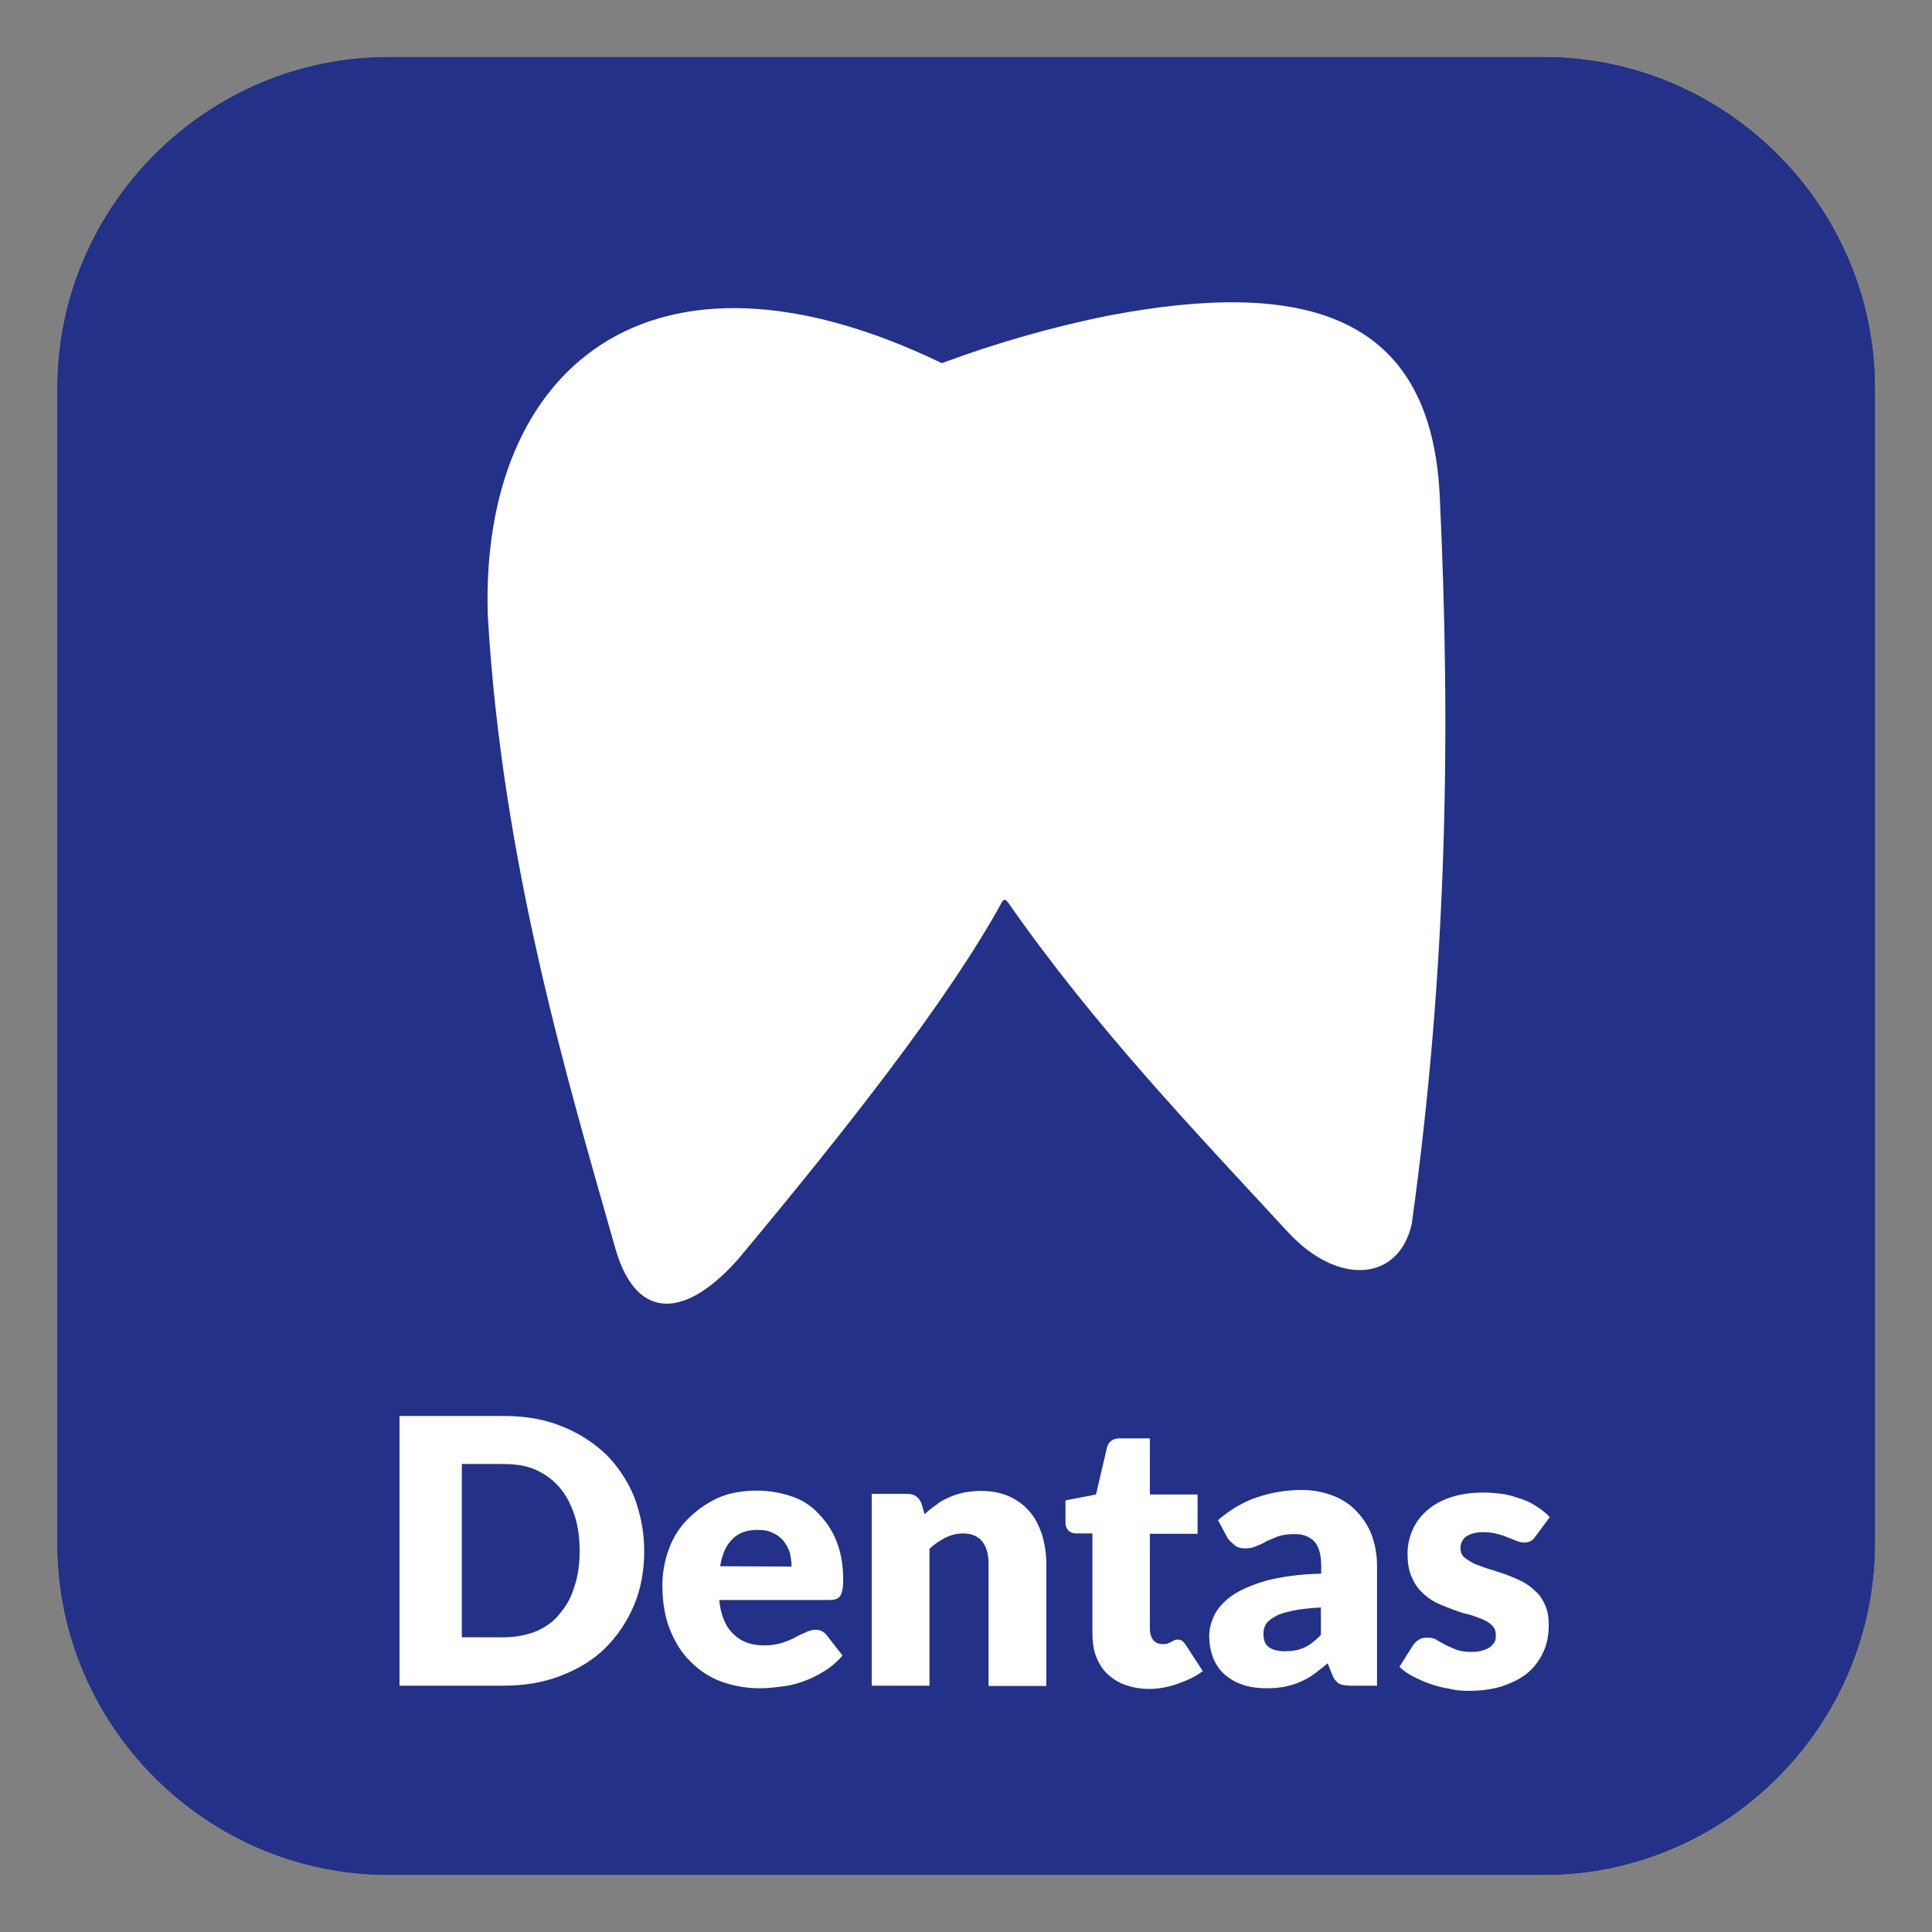 <?xml version="1.0" encoding="utf-8"?>
<!-- Generator: $$$/GeneralStr/196=Adobe Illustrator 27.6.0, SVG Export Plug-In . SVG Version: 6.00 Build 0)  -->
<svg version="1.1" id="Ebene_1" xmlns="http://www.w3.org/2000/svg" xmlns:xlink="http://www.w3.org/1999/xlink" x="0px" y="0px"
	 viewBox="0 0 595.3 595.3" style="enable-background:new 0 0 595.3 595.3;" xml:space="preserve">
<rect x="0" y="0" width="595.3" height="595.3" fill="#808080" stroke="none"/>
<style type="text/css">
	.st0{fill:#003D57;}
	.st1{fill:#243189;}
	.st2{fill:#FFFFFF;}
</style>
<g>
	<g>
		<g>
			<path class="st0" d="M475.7,577.7h-356c-56,0-102-45.9-102-102V119.6c0-56,45.9-102,102-102h356c56,0,102,45.9,102,102v356
				C577.6,531.8,531.8,577.7,475.7,577.7z"/>
		</g>
		<g>
			<path class="st1" d="M475.7,577.7h-356c-56,0-102-45.9-102-102V119.6c0-56,45.9-102,102-102h356c56,0,102,45.9,102,102v356
				C577.6,531.8,531.8,577.7,475.7,577.7z"/>
		</g>
	</g>
	<g>
		<path class="st2" d="M198.5,477.9c0,6-1,11.6-3.1,16.6c-2.1,5-5,9.4-8.8,13.2c-3.7,3.7-8.3,6.5-13.7,8.6
			c-5.4,2.1-11.2,3.1-17.6,3.1h-32.2v-83.1h32.2c6.5,0,12.4,1,17.6,3.1c5.4,2.1,9.8,5,13.7,8.6c3.7,3.7,6.7,8.1,8.8,13.2
			C197.3,466.3,198.5,471.8,198.5,477.9z M178.6,477.9c0-4.1-0.5-7.8-1.6-11.1s-2.6-6.2-4.6-8.5c-2-2.3-4.4-4.1-7.3-5.4
			c-2.9-1.3-6.2-1.8-9.9-1.8h-12.9v53.4h12.9c3.7,0,7-0.7,9.9-1.8c2.9-1.3,5.4-2.9,7.3-5.4c2-2.3,3.6-5,4.6-8.5
			C178.1,485.7,178.6,481.9,178.6,477.9z"/>
		<path class="st2" d="M221.6,493c0.5,4.9,2.1,8.5,4.6,10.7c2.4,2.3,5.5,3.3,9.4,3.3c2.1,0,3.7-0.3,5.4-0.8c1.5-0.5,2.8-1,3.9-1.6
			c1.1-0.7,2.3-1.1,3.3-1.6c1-0.5,2-0.8,3.1-0.8c1.5,0,2.4,0.5,3.3,1.5l5,6.4c-1.8,2.1-3.7,3.7-5.9,5c-2.1,1.3-4.2,2.3-6.5,3.1
			c-2.3,0.8-4.4,1.3-6.7,1.5c-2.3,0.3-4.4,0.5-6.4,0.5c-4.1,0-8-0.7-11.7-2c-3.6-1.3-6.8-3.4-9.4-6c-2.8-2.6-4.9-6-6.5-9.9
			c-1.6-3.9-2.4-8.6-2.4-13.8c0-3.9,0.7-7.7,2-11.2c1.3-3.6,3.3-6.7,5.9-9.3c2.6-2.6,5.5-4.7,9.1-6.4c3.6-1.6,7.7-2.3,12.2-2.3
			c3.9,0,7.5,0.7,10.7,1.8c3.3,1.1,6,2.9,8.3,5.4c2.3,2.3,4.2,5.2,5.5,8.5c1.3,3.4,2,7.2,2,11.4c0,1.3,0,2.4-0.2,3.3
			c-0.2,0.8-0.3,1.5-0.7,2c-0.3,0.5-0.7,0.8-1.3,1c-0.5,0.2-1.1,0.3-2,0.3h-34V493z M243.9,482.7c0-1.5-0.2-2.8-0.5-4.1
			c-0.3-1.3-1-2.4-1.8-3.6c-0.8-1-2-2-3.3-2.6c-1.3-0.7-2.9-1-4.9-1c-3.4,0-6,1-7.8,2.9c-2,2-3.1,4.7-3.7,8.3L243.9,482.7
			L243.9,482.7z"/>
		<path class="st2" d="M284.9,466.6c1.1-1.1,2.3-2.1,3.6-2.9c1.1-1,2.4-1.6,3.9-2.3c1.5-0.7,2.9-1.1,4.6-1.5
			c1.6-0.3,3.4-0.5,5.2-0.5c3.3,0,6,0.5,8.6,1.6c2.4,1.1,4.6,2.6,6.4,4.7c1.8,2,2.9,4.4,3.9,7.2c0.8,2.8,1.3,5.7,1.3,9v37.6h-17.8
			v-37.8c0-2.9-0.7-5.2-2-6.8c-1.3-1.6-3.3-2.4-5.9-2.4c-2,0-3.7,0.5-5.4,1.3c-1.6,0.8-3.4,2-4.9,3.4v42.2h-17.8v-59.1h10.9
			c2.3,0,3.6,1,4.4,2.9L284.9,466.6z"/>
		<path class="st2" d="M354,520.4c-2.8,0-5.2-0.5-7.5-1.3c-2.1-0.8-3.9-2-5.4-3.4c-1.5-1.5-2.6-3.3-3.4-5.4
			c-0.8-2.1-1.1-4.6-1.1-7.2v-30.6h-5c-1,0-1.6-0.3-2.3-0.8c-0.7-0.7-1-1.5-1-2.6v-6.8l9.4-1.8l3.4-14.5c0.5-1.8,1.8-2.8,3.9-2.8
			h9.3v17.3H369v12.1h-14.7v29.3c0,1.3,0.3,2.4,1,3.4c0.7,0.8,1.6,1.3,2.9,1.3c0.7,0,1.1,0,1.6-0.2s0.8-0.3,1.1-0.5
			c0.3-0.2,0.7-0.3,1-0.5c0.3-0.2,0.7-0.2,1-0.2c0.5,0,1,0.2,1.3,0.3c0.3,0.3,0.7,0.7,1,1.1l5.4,8.3c-2.3,1.8-4.9,2.9-7.7,3.9
			C359.9,519.9,356.9,520.4,354,520.4z"/>
		<path class="st2" d="M375.3,468.4c3.6-3.1,7.5-5.5,11.9-7c4.4-1.5,9-2.3,14-2.3c3.6,0,6.8,0.7,9.6,1.8c2.9,1.1,5.4,2.8,7.3,4.9
			c2,2.1,3.6,4.6,4.6,7.3c1,2.8,1.6,6,1.6,9.3v37h-8.1c-1.6,0-2.9-0.2-3.7-0.7c-0.8-0.5-1.6-1.5-2.1-2.9l-1.3-3.3
			c-1.5,1.3-2.9,2.3-4.2,3.3c-1.3,1-2.8,1.8-4.2,2.4c-1.5,0.7-3.1,1.1-4.7,1.5c-1.6,0.3-3.4,0.5-5.5,0.5c-2.8,0-5.2-0.3-7.3-1
			c-2.3-0.7-4.1-1.8-5.7-3.1c-1.5-1.3-2.8-3.1-3.6-5c-0.8-2-1.3-4.4-1.3-7c0-2.1,0.5-4.2,1.6-6.5c1.1-2.1,2.9-4.2,5.5-6
			c2.6-1.8,6.2-3.3,10.6-4.6c4.4-1.1,10.1-2,16.8-2.1v-2.4c0-3.4-0.7-6-2.1-7.5s-3.4-2.3-6-2.3c-2.1,0-3.7,0.2-5.2,0.7
			c-1.3,0.5-2.4,1-3.6,1.5c-1,0.7-2.1,1.1-3.1,1.5c-1,0.5-2.1,0.7-3.6,0.7c-1.1,0-2.3-0.3-3.1-1c-0.8-0.7-1.5-1.3-2.1-2.1
			L375.3,468.4z M407.1,495.3c-3.6,0.2-6.5,0.5-8.8,1c-2.3,0.5-4.1,1-5.4,1.8c-1.3,0.7-2.3,1.5-2.8,2.3c-0.5,0.8-0.8,1.8-0.8,2.9
			c0,2,0.5,3.4,1.6,4.2c1.1,0.8,2.8,1.3,4.9,1.3c2.3,0,4.2-0.3,6-1.1c1.8-0.8,3.4-2.1,5.2-3.9V495.3z"/>
		<path class="st2" d="M473.2,473.3c-0.5,0.7-1,1.3-1.5,1.5c-0.5,0.3-1.1,0.5-2,0.5c-0.8,0-1.6-0.2-2.4-0.5
			c-0.8-0.3-1.8-0.8-2.8-1.1c-1-0.5-2.1-0.8-3.3-1.1c-1.1-0.3-2.6-0.5-4.2-0.5c-2.3,0-3.9,0.5-5.2,1.3c-1.1,0.8-1.8,2.1-1.8,3.6
			c0,1.1,0.3,2,1.1,2.8c0.8,0.7,1.8,1.3,3.1,2c1.3,0.5,2.8,1.1,4.4,1.6s3.3,1,5,1.6c1.8,0.7,3.4,1.3,5,2.1c1.6,0.8,3.1,1.8,4.4,3.1
			c1.3,1.1,2.3,2.6,3.1,4.4c0.8,1.8,1.1,3.7,1.1,6.2c0,2.9-0.5,5.7-1.6,8.1c-1.1,2.4-2.6,4.6-4.7,6.4c-2.1,1.8-4.7,3.1-7.8,4.2
			c-3.1,1-6.7,1.5-10.7,1.5c-2,0-4.1-0.2-6-0.7c-2-0.3-3.9-0.8-5.9-1.5s-3.6-1.5-5.2-2.3c-1.6-0.8-2.9-1.8-4.1-2.9l4.1-6.5
			c0.5-0.8,1-1.3,1.8-1.8c0.7-0.5,1.6-0.7,2.8-0.7c1,0,2,0.2,2.8,0.7c0.8,0.5,1.6,1,2.6,1.5c1,0.5,2.1,1,3.4,1.5
			c1.3,0.5,2.9,0.7,4.9,0.7c1.3,0,2.6-0.2,3.4-0.5c1-0.3,1.8-0.7,2.3-1.1c0.5-0.5,1-1,1.3-1.6c0.3-0.7,0.3-1.3,0.3-2
			c0-1.1-0.3-2.1-1.1-2.9c-0.8-0.8-1.8-1.5-3.1-2c-1.3-0.5-2.8-1.1-4.4-1.5c-1.6-0.3-3.4-1-5-1.6c-1.8-0.7-3.4-1.3-5-2.1
			c-1.6-0.8-3.1-2-4.4-3.3c-1.3-1.3-2.3-2.9-3.1-4.9s-1.1-4.2-1.1-6.8c0-2.4,0.5-4.9,1.5-7.2c1-2.3,2.4-4.2,4.4-6s4.4-3.1,7.3-4.1
			c2.9-1,6.4-1.5,10.3-1.5c2.1,0,4.2,0.2,6.2,0.5c2,0.3,3.9,1,5.7,1.6s3.4,1.5,4.7,2.4c1.5,1,2.8,2,3.7,3.1L473.2,473.3z"/>
	</g>
	<path class="st2" d="M290.2,111.9c-90.1-43.5-142.3,1.8-139.9,77.7c4.4,76.5,24.9,144.3,39.4,195.4c6.7,22.8,22.1,20.8,37.9,2.8
		c32.6-39.1,64.5-79.5,81.1-109.8c0.7-1.1,1.1-1,2,0.2c26.7,38.3,57.8,70.7,86.2,101.5c15.6,16.8,34.2,15,38.1-2.6
		c10.9-78.5,12.1-151.6,8.6-224.6c-2.8-56.5-42.7-66.6-102.3-55.2C324,100.8,306.9,105.7,290.2,111.9z"/>
</g>
</svg>
